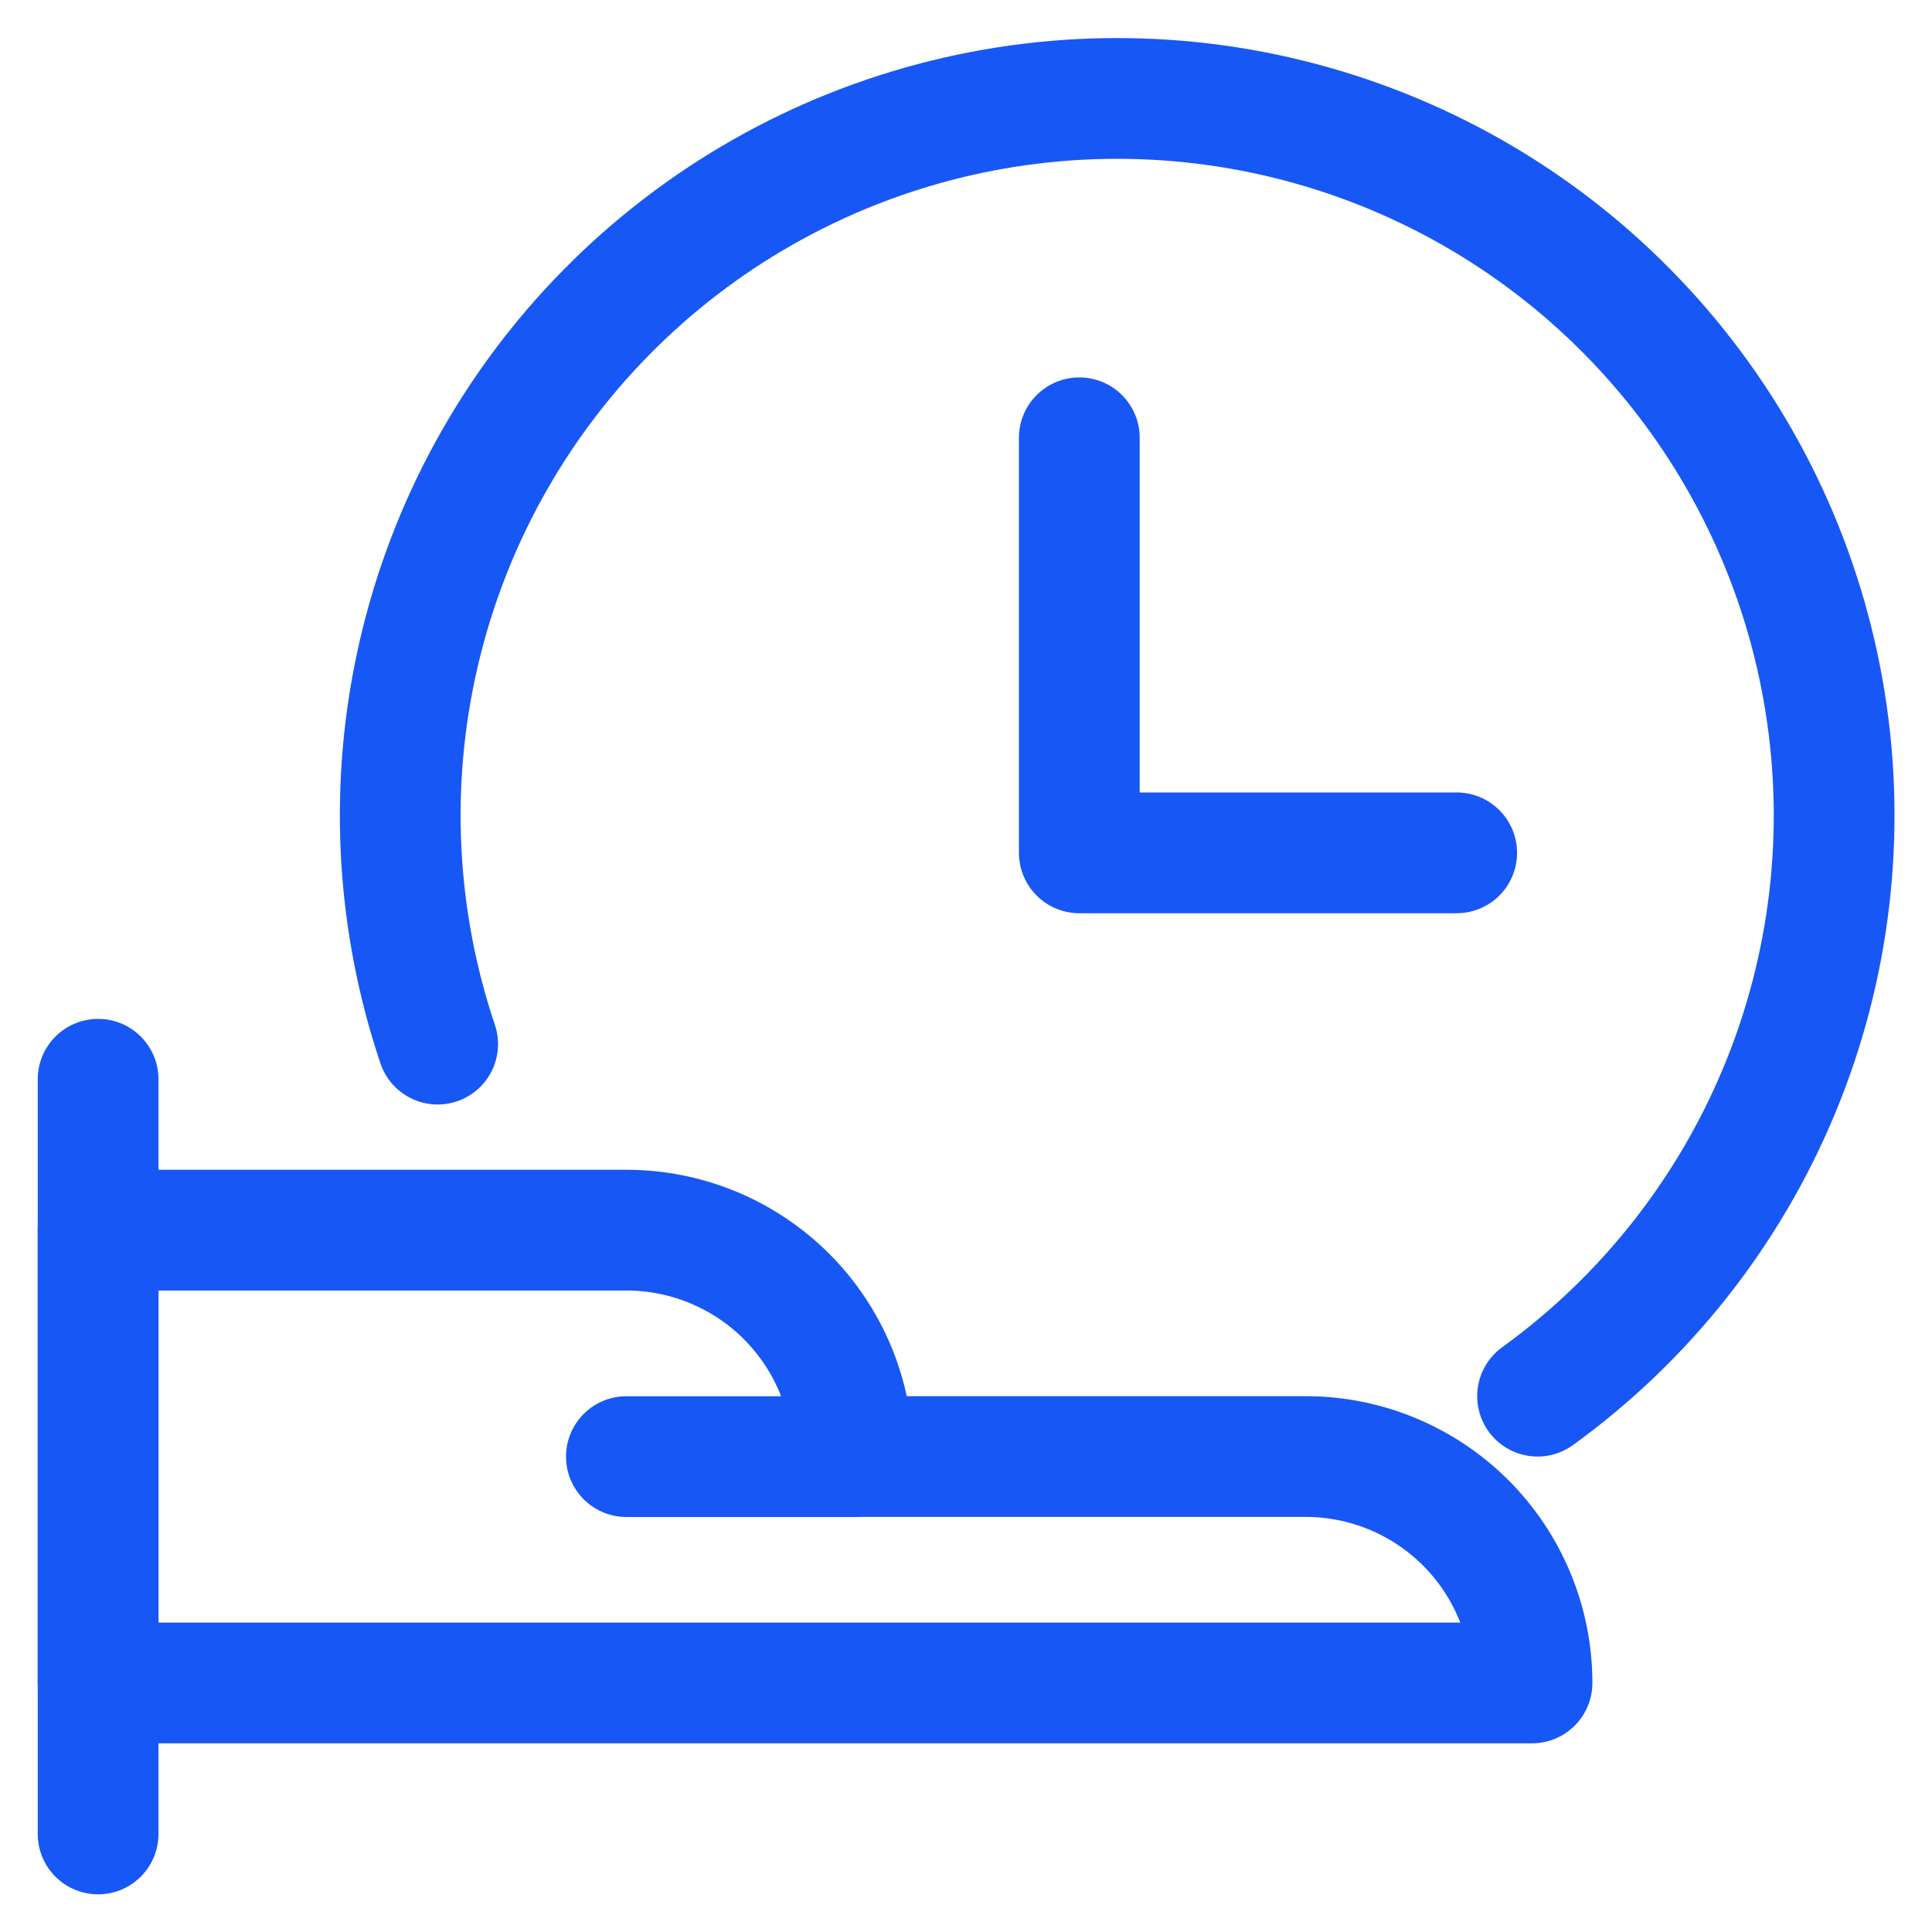 <svg width="32" height="32" viewBox="0 0 32 32" fill="none" xmlns="http://www.w3.org/2000/svg">
<g clip-path="url(#clip0_607_2480)">
<path d="M17.877 7.251V14.126H24.127" stroke="#1757F5" stroke-width="2" stroke-linecap="round" stroke-linejoin="round"/>
<path d="M7.249 17.294C6.549 15.212 6.439 12.977 6.933 10.837C7.426 8.697 8.503 6.736 10.045 5.171C11.586 3.607 13.531 2.501 15.664 1.975C17.796 1.45 20.032 1.526 22.124 2.196C24.216 2.865 26.081 4.102 27.512 5.768C28.943 7.434 29.884 9.464 30.23 11.633C30.577 13.801 30.315 16.024 29.474 18.052C28.633 20.081 27.246 21.837 25.467 23.125" stroke="#1757F5" stroke-width="2" stroke-linecap="round" stroke-linejoin="round"/>
<path d="M1.625 30.376V17.876" stroke="#1757F5" stroke-width="2" stroke-linecap="round" stroke-linejoin="round"/>
<path d="M1.625 20.375H10.375C11.37 20.375 12.323 20.77 13.027 21.473C13.73 22.177 14.125 23.13 14.125 24.125H21.625C22.62 24.125 23.573 24.52 24.277 25.223C24.98 25.927 25.375 26.88 25.375 27.875H1.625V20.375Z" stroke="#1757F5" stroke-width="2" stroke-linecap="round" stroke-linejoin="round"/>
<path d="M14.125 24.126H10.375" stroke="#1757F5" stroke-width="2" stroke-linecap="round" stroke-linejoin="round"/>
</g>
<defs>
<clipPath id="clip0_607_2480">
<rect width="32" height="32" fill="white"/>
</clipPath>
</defs>
</svg>
